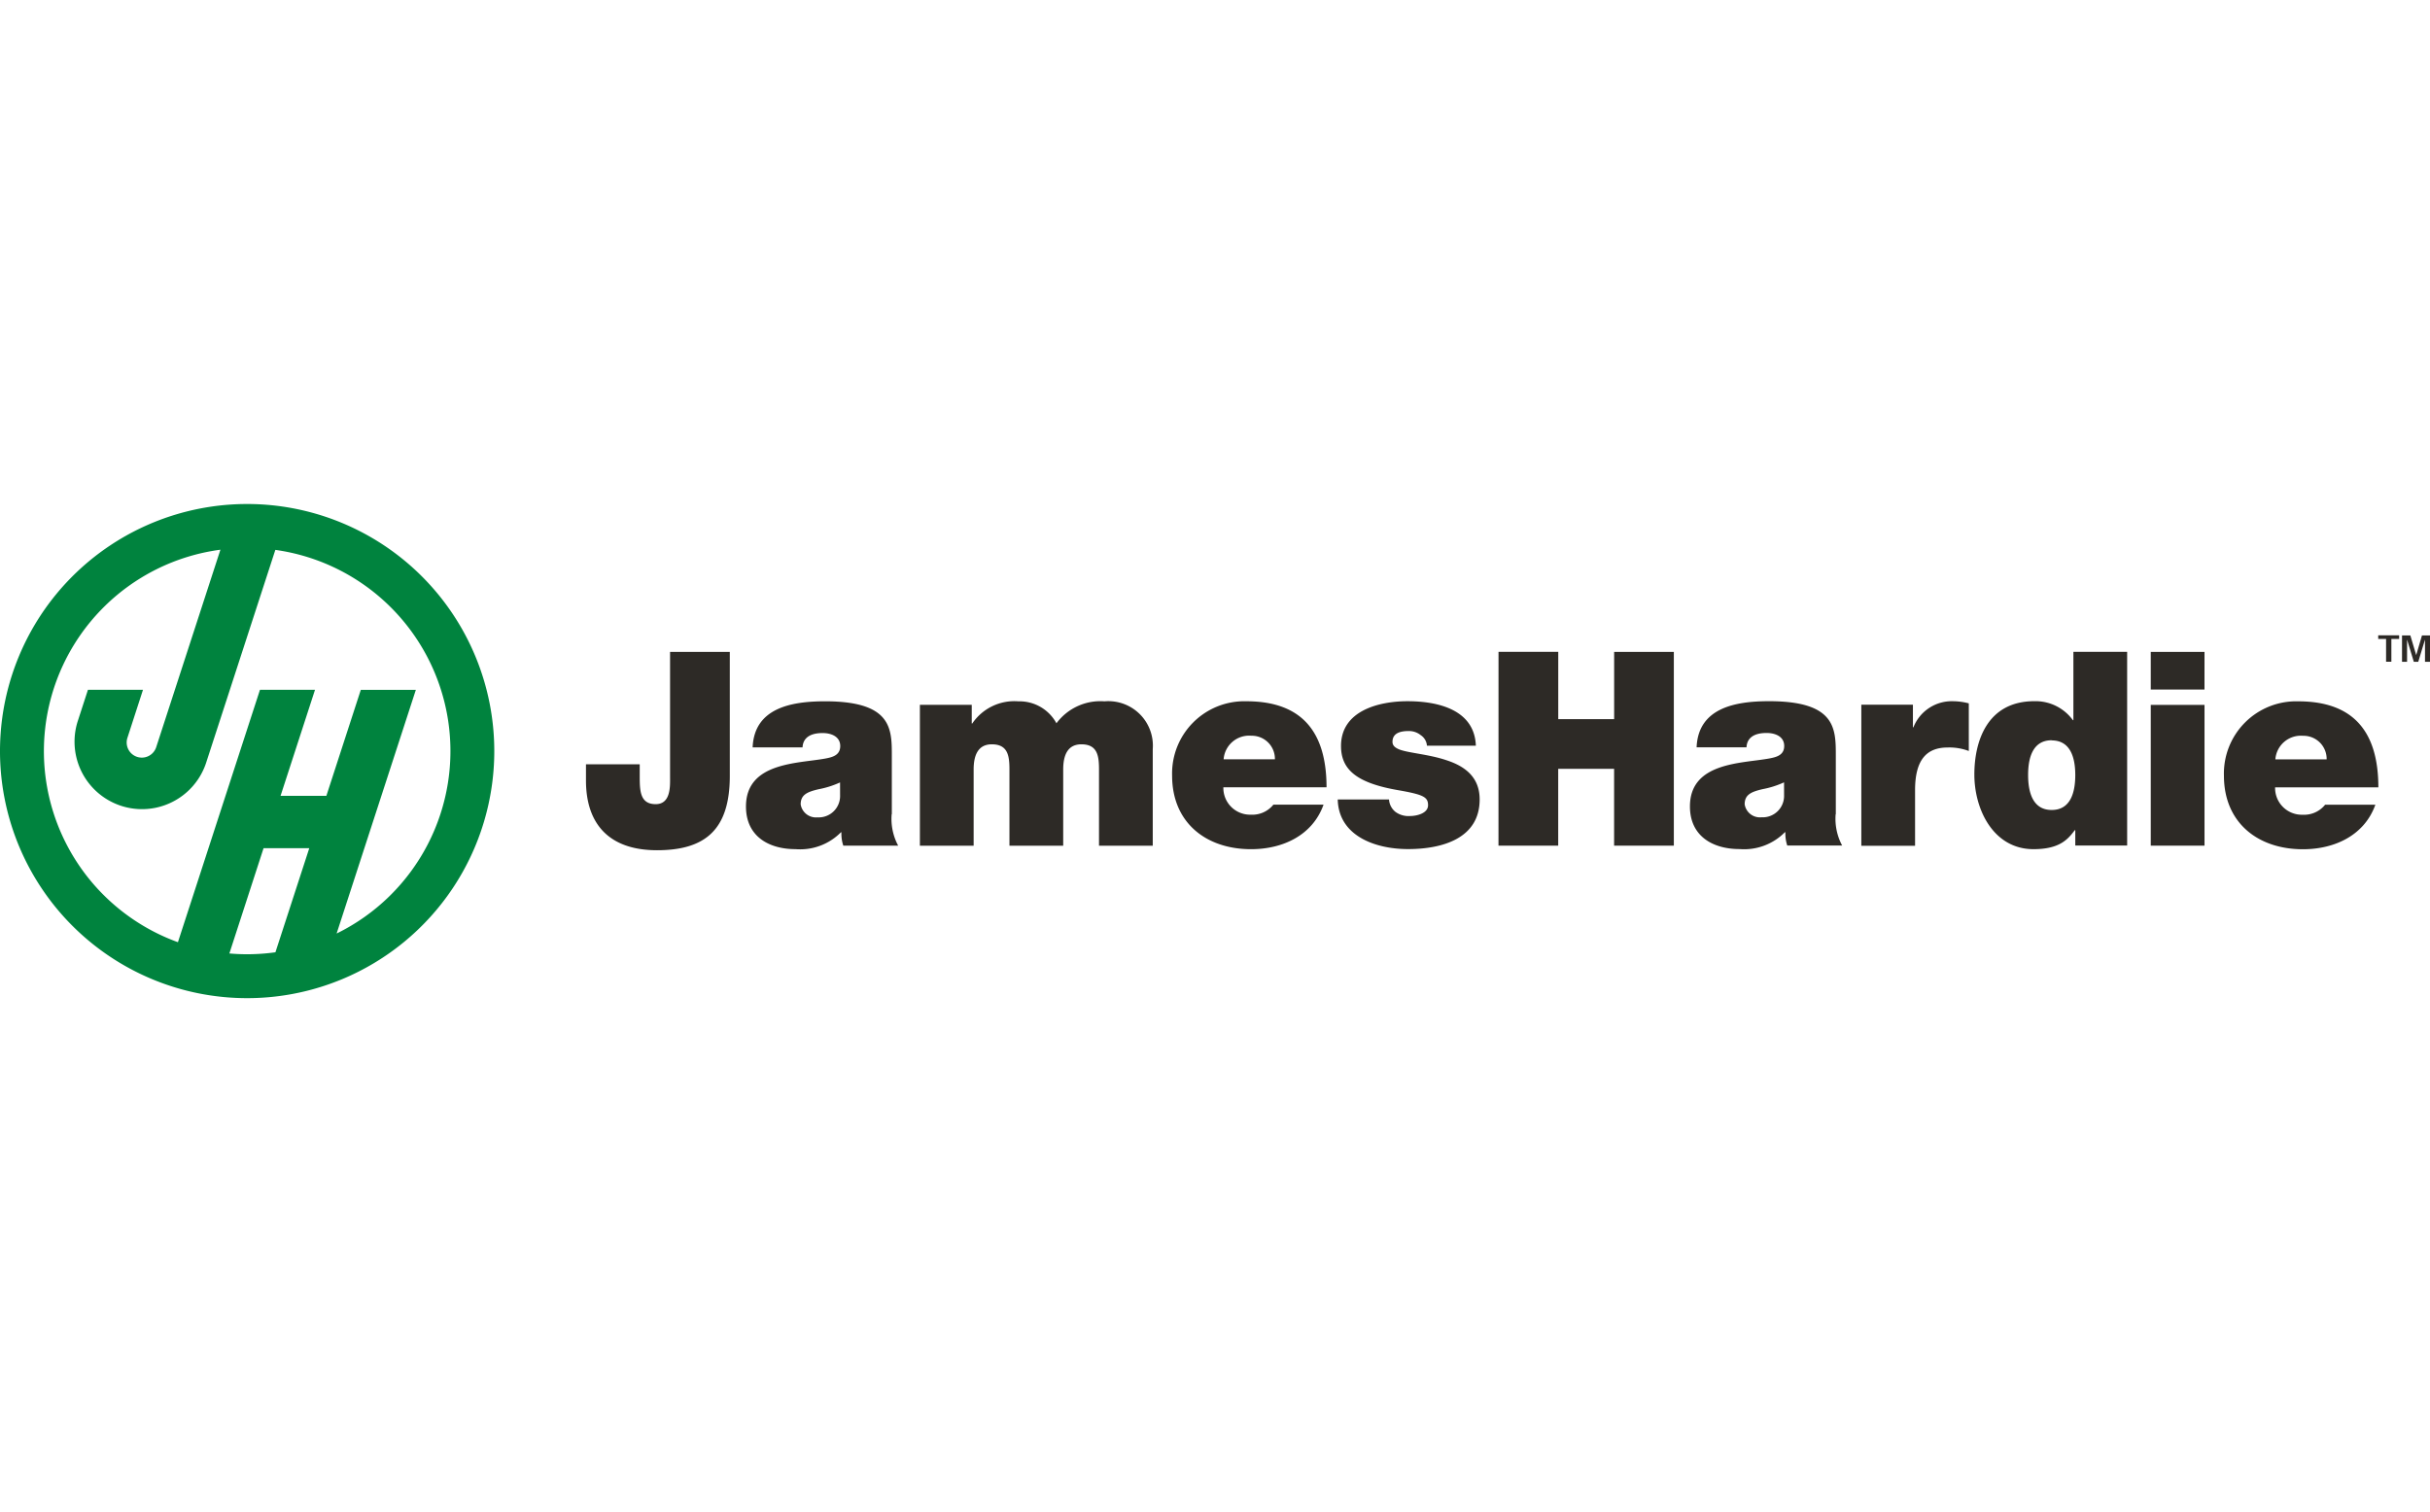 <svg xmlns="http://www.w3.org/2000/svg" xmlns:xlink="http://www.w3.org/1999/xlink" width="241" height="150" viewBox="0 0 241 150"><defs><clipPath id="b"><rect width="241" height="150"/></clipPath></defs><g id="a" clip-path="url(#b)"><g transform="translate(-0.34 50.01)"><g transform="translate(58.456 14.653)"><path d="M83.174,29.6c0,5.3-2.4,7.374-7.213,7.374-4.873,0-7.052-2.721-7.052-6.916v-1.61h5.331v1.1c0,1.483,0,2.856,1.585,2.856,1.534,0,1.424-1.856,1.424-2.721V17.3h5.924Zm16.053,3.8a5.61,5.61,0,0,0,.644,3.119H94.43a3.756,3.756,0,0,1-.186-1.322h-.051a5.677,5.677,0,0,1-4.492,1.67c-2.7,0-4.924-1.3-4.924-4.229,0-4.416,5.17-4.255,7.891-4.763.729-.136,1.458-.347,1.458-1.237,0-.941-.89-1.288-1.746-1.288-1.644,0-1.966.831-1.992,1.424h-4.95C85.6,22.841,89.31,22.2,92.624,22.2c6.679,0,6.619,2.771,6.619,5.467V33.4Zm-5.119-3.153a9.087,9.087,0,0,1-2.1.67c-1.187.271-1.805.568-1.805,1.509a1.537,1.537,0,0,0,1.67,1.288,2.12,2.12,0,0,0,2.238-2.178Zm7.916-7.7h5.145v1.856h.051a5.034,5.034,0,0,1,4.577-2.2,4.165,4.165,0,0,1,3.772,2.178,5.425,5.425,0,0,1,4.763-2.178,4.414,4.414,0,0,1,4.789,4.738v9.586h-5.331v-7.56c0-1.322-.136-2.5-1.746-2.5-1.348,0-1.805,1.051-1.805,2.5v7.56h-5.331v-7.56c0-1.322-.136-2.5-1.746-2.5-1.348,0-1.805,1.051-1.805,2.5v7.56h-5.331V22.553Zm30.1,8.179a2.651,2.651,0,0,0,2.721,2.721,2.68,2.68,0,0,0,2.238-.992h4.975c-1.076,3.017-4.009,4.416-7.187,4.416-4.467,0-7.831-2.636-7.831-7.3a7.166,7.166,0,0,1,7.374-7.374c5.543,0,7.942,3.094,7.942,8.535H132.12v-.008Zm5.111-2.771a2.291,2.291,0,0,0-2.339-2.339,2.534,2.534,0,0,0-2.746,2.339Zm15.078-1.348a1.36,1.36,0,0,0-.619-1.051,1.849,1.849,0,0,0-1.187-.407c-.754,0-1.61.161-1.61,1.076,0,.407.322.593.619.729.89.373,2.907.483,4.687,1.076,1.78.568,3.339,1.619,3.339,3.907,0,3.873-3.712,4.924-7.1,4.924-3.288,0-6.891-1.322-6.975-4.924h5.085a1.722,1.722,0,0,0,.644,1.237,2.177,2.177,0,0,0,1.424.407c.7,0,1.805-.271,1.805-1.076s-.458-1.051-2.933-1.483c-4.068-.7-5.7-1.992-5.7-4.39,0-3.526,3.8-4.441,6.594-4.441,3.017,0,6.645.831,6.78,4.416Zm7.1-9.315h5.924v6.679h5.543V17.3H176.8V36.521h-5.924V28.9h-5.543v7.619h-5.924Zm33.436,16.1a5.61,5.61,0,0,0,.644,3.119H188.05a3.756,3.756,0,0,1-.186-1.322h-.051a5.677,5.677,0,0,1-4.492,1.67c-2.687,0-4.924-1.3-4.924-4.229,0-4.416,5.17-4.255,7.891-4.763.729-.136,1.458-.347,1.458-1.237,0-.941-.89-1.288-1.746-1.288-1.644,0-1.966.831-1.992,1.424h-4.95c.161-3.933,3.873-4.577,7.187-4.577,6.679,0,6.619,2.771,6.619,5.467V33.4h-.017Zm-5.119-3.153a9.087,9.087,0,0,1-2.1.67c-1.187.271-1.805.568-1.805,1.509a1.531,1.531,0,0,0,1.67,1.288,2.121,2.121,0,0,0,2.238-2.178Zm7.67-7.7h5.111v2.238h.051a4.089,4.089,0,0,1,3.933-2.585,6.349,6.349,0,0,1,1.559.212V27.13a5.432,5.432,0,0,0-2.1-.347c-2.1,0-3.229,1.237-3.229,4.229v5.518h-5.331V22.553Zm26.359,13.968h-5.145V34.987h-.051c-.67.89-1.483,1.882-4.094,1.882-3.958,0-5.865-3.907-5.865-7.408,0-3.28,1.263-7.272,5.95-7.272a4.577,4.577,0,0,1,3.822,1.882h.051V17.29h5.331Zm-7.484-10.442c-1.915,0-2.339,1.805-2.339,3.441,0,1.67.432,3.475,2.339,3.475s2.339-1.805,2.339-3.475C216.612,27.876,216.18,26.079,214.273,26.079Zm15.154-6.1v1.068H224.1V17.3h5.331ZM224.1,22.553h5.331V36.521H224.1Zm12.332,8.179a2.651,2.651,0,0,0,2.721,2.721,2.681,2.681,0,0,0,2.238-.992h4.984c-1.076,3.017-4.009,4.416-7.187,4.416-4.467,0-7.831-2.636-7.831-7.3a7.166,7.166,0,0,1,7.374-7.374c5.543,0,7.941,3.094,7.941,8.535H236.428v-.008Zm5.111-2.771a2.291,2.291,0,0,0-2.339-2.339,2.534,2.534,0,0,0-2.746,2.339Z" transform="translate(-68.91 -17.29)" fill="#2d2a26"/></g><path d="M24.851-.01A24.511,24.511,0,1,0,49.362,24.5,24.513,24.513,0,0,0,24.851-.01ZM23.088,44.579l3.39-10.442h4.534L27.656,44.461a20.553,20.553,0,0,1-2.814.195C24.258,44.656,23.664,44.63,23.088,44.579ZM33.725,42.6l7.857-24.172H36.123L32.708,28.942H28.165l3.416-10.518H26.122L17.986,43.461A20.159,20.159,0,0,1,22.2,4.524L15.833,24.111a1.5,1.5,0,0,1-2.856-.924l1.543-4.763H9.061L8.036,21.577a6.693,6.693,0,0,0,12.73,4.136L27.648,4.541A20.154,20.154,0,0,1,33.725,42.6Z" transform="translate(0 0)" fill="#00833e" fill-rule="evenodd"/><g transform="translate(236.204 13.017)"><path d="M279.41,15.716h-.78V15.36h2.076v.356h-.771v2.263h-.525V15.716Zm1.585-.347h.822l.576,1.941h.009l.568-1.941h.8v2.619h-.5V15.809h-.008l-.661,2.178h-.441l-.661-2.178h-.008v2.178h-.5V15.368Z" transform="translate(-278.63 -15.36)" fill="#2d2a26"/></g></g></g></svg>